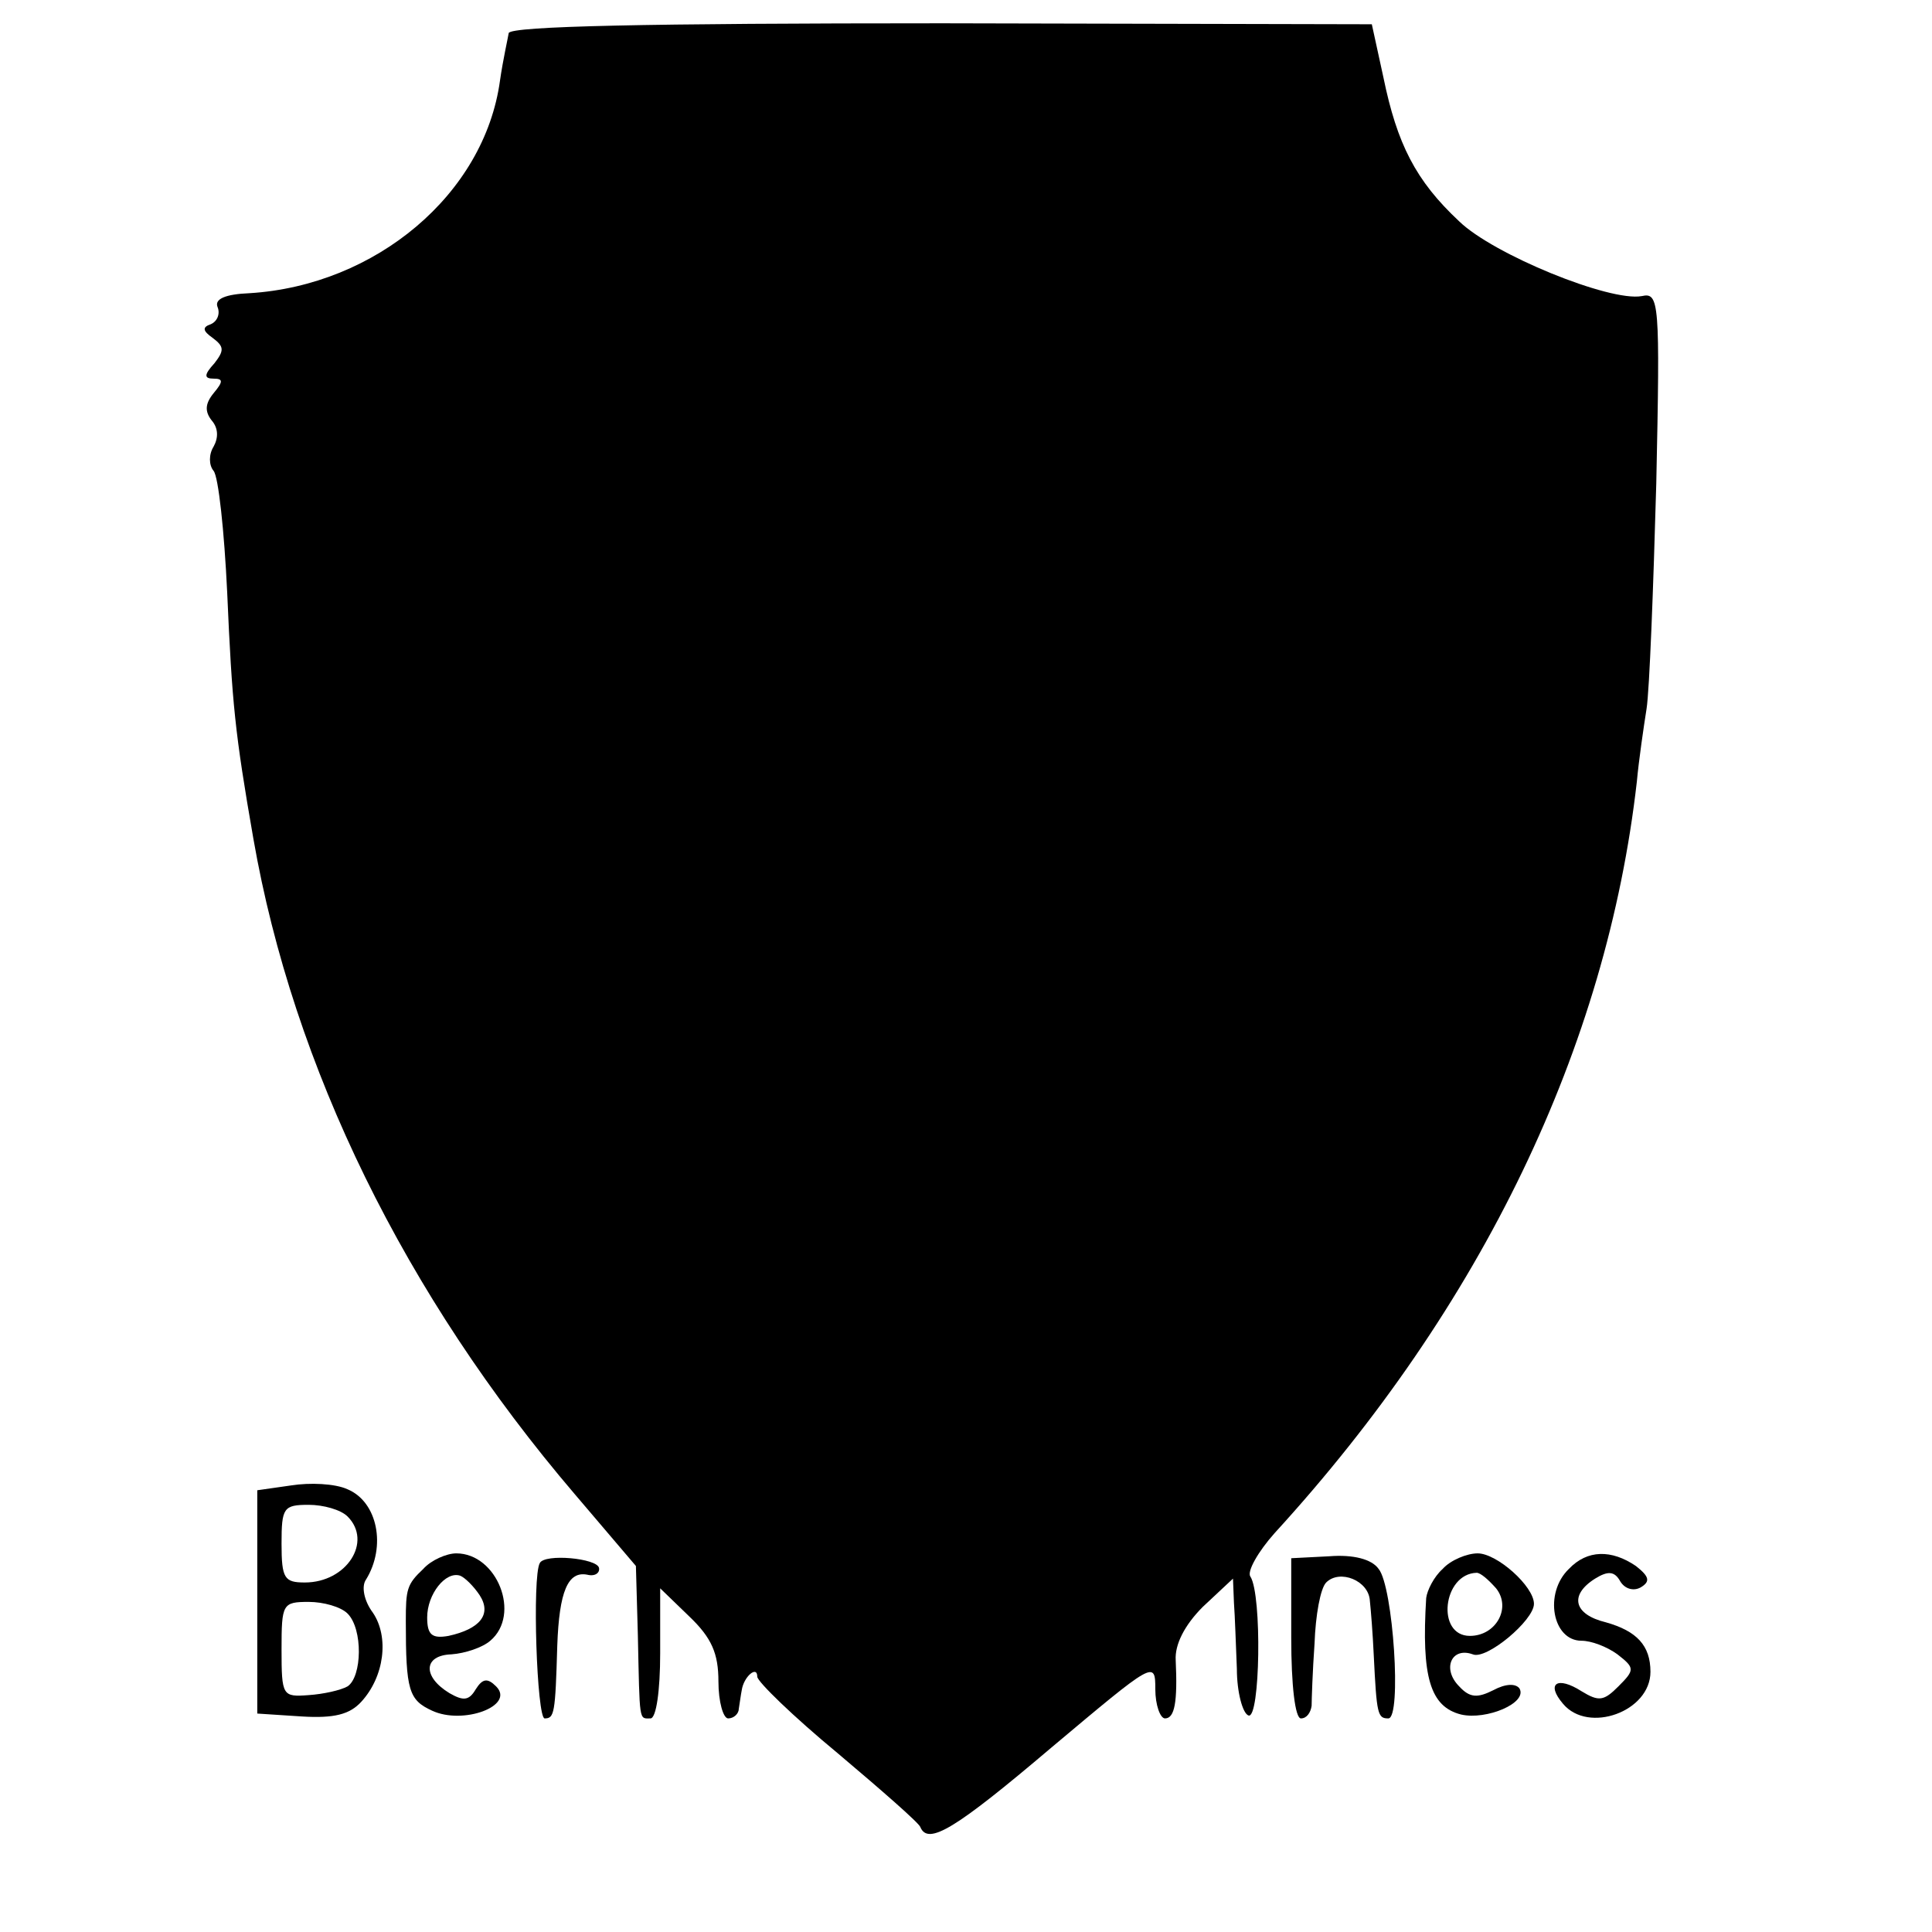 <?xml version="1.0" standalone="no"?>
<!DOCTYPE svg PUBLIC "-//W3C//DTD SVG 20010904//EN"
 "http://www.w3.org/TR/2001/REC-SVG-20010904/DTD/svg10.dtd">
<svg version="1.0" xmlns="http://www.w3.org/2000/svg"
 width="199pt" height="199pt" viewBox="0 0 199 199"
 preserveAspectRatio="xMidYMid meet">
<g transform="translate(0,199) scale(0.1,-0.1)"
fill="#000000" stroke="none">
<path d="M524 1956 c-1 -6 -6 -28 -9 -49 -16 -117 -128 -211 -258 -219 -25 -1
-36 -6 -33 -14 3 -7 0 -15 -7 -18 -9 -3 -8 -7 2 -14 12 -9 12 -13 2 -26 -11
-12 -11 -16 -1 -16 10 0 10 -3 0 -15 -9 -11 -9 -19 -2 -28 7 -8 7 -18 2 -27
-5 -8 -5 -19 0 -25 5 -6 11 -62 14 -125 5 -115 8 -145 27 -254 41 -235 156
-470 331 -675 l63 -74 2 -71 c2 -91 1 -86 13 -86 6 0 10 29 10 67 l0 67 30
-29 c23 -22 30 -38 30 -67 0 -21 5 -38 10 -38 6 0 11 5 11 10 1 6 2 14 3 19 2
14 16 26 16 14 0 -5 37 -41 83 -79 45 -38 84 -72 85 -76 8 -19 36 -2 135 82
106 89 107 90 107 60 0 -16 5 -30 10 -30 10 0 13 17 11 60 -1 16 9 36 28 55
l31 29 1 -25 c1 -13 2 -44 3 -68 0 -24 6 -46 12 -48 12 -4 14 124 2 143 -4 5
8 26 25 45 214 234 342 501 373 774 2 22 7 56 10 75 3 19 7 124 10 232 4 188
3 197 -15 193 -33 -6 -153 43 -188 77 -45 42 -64 80 -78 148 l-12 55 -442 1
c-306 0 -444 -3 -447 -10z"/>
<path d="M300 460 l-35 -5 0 -115 0 -115 46 -3 c33 -2 49 2 61 15 24 26 29 67
12 92 -9 12 -12 27 -7 34 21 34 12 80 -19 93 -13 6 -39 7 -58 4z m58 -32 c26
-26 -1 -68 -44 -68 -21 0 -24 4 -24 40 0 37 2 40 28 40 15 0 33 -5 40 -12z m0
-100 c16 -16 15 -65 0 -75 -7 -4 -25 -8 -40 -9 -27 -2 -28 -1 -28 47 0 47 1
49 28 49 15 0 33 -5 40 -12z"/>
<path d="M436 374 c-17 -16 -18 -21 -18 -54 0 -71 3 -81 27 -92 32 -15 86 5
66 25 -9 9 -14 8 -21 -3 -7 -12 -13 -12 -27 -4 -28 17 -27 39 2 40 14 1 32 7
40 14 32 27 7 90 -35 90 -10 0 -26 -7 -34 -16z m58 -27 c13 -20 0 -35 -32 -42
-17 -3 -22 1 -22 19 0 24 19 48 34 43 5 -2 14 -11 20 -20z"/>
<path d="M556 380 c-8 -14 -3 -160 5 -160 10 0 11 5 13 75 2 56 11 77 31 73 8
-2 13 2 12 7 -2 10 -56 15 -61 5z"/>
<path d="M1330 303 c0 -49 4 -83 10 -83 6 0 10 6 11 13 0 6 1 36 3 64 1 29 6
57 12 63 14 14 44 2 45 -19 1 -9 3 -34 4 -56 3 -61 4 -65 15 -65 14 0 5 136
-10 154 -7 10 -26 15 -51 13 l-39 -2 0 -82z"/>
<path d="M1486 374 c-9 -8 -16 -22 -17 -30 -5 -81 4 -112 36 -120 26 -6 69 12
60 27 -4 5 -14 5 -27 -2 -16 -8 -24 -8 -35 4 -18 18 -8 41 14 33 14 -6 63 35
63 52 0 18 -38 52 -58 52 -11 0 -28 -7 -36 -16z m55 -20 c16 -20 0 -49 -27
-49 -35 0 -28 64 7 65 4 0 12 -7 20 -16z"/>
<path d="M1616 374 c-26 -25 -17 -74 13 -74 10 0 26 -6 37 -14 18 -14 18 -16
1 -33 -15 -15 -20 -16 -38 -5 -25 16 -37 8 -19 -13 26 -31 90 -8 90 33 0 27
-14 42 -46 51 -33 8 -38 28 -11 45 13 8 20 8 26 -3 5 -8 14 -10 21 -6 10 6 9
11 -5 22 -25 17 -50 17 -69 -3z"/>
</g>
</svg>
